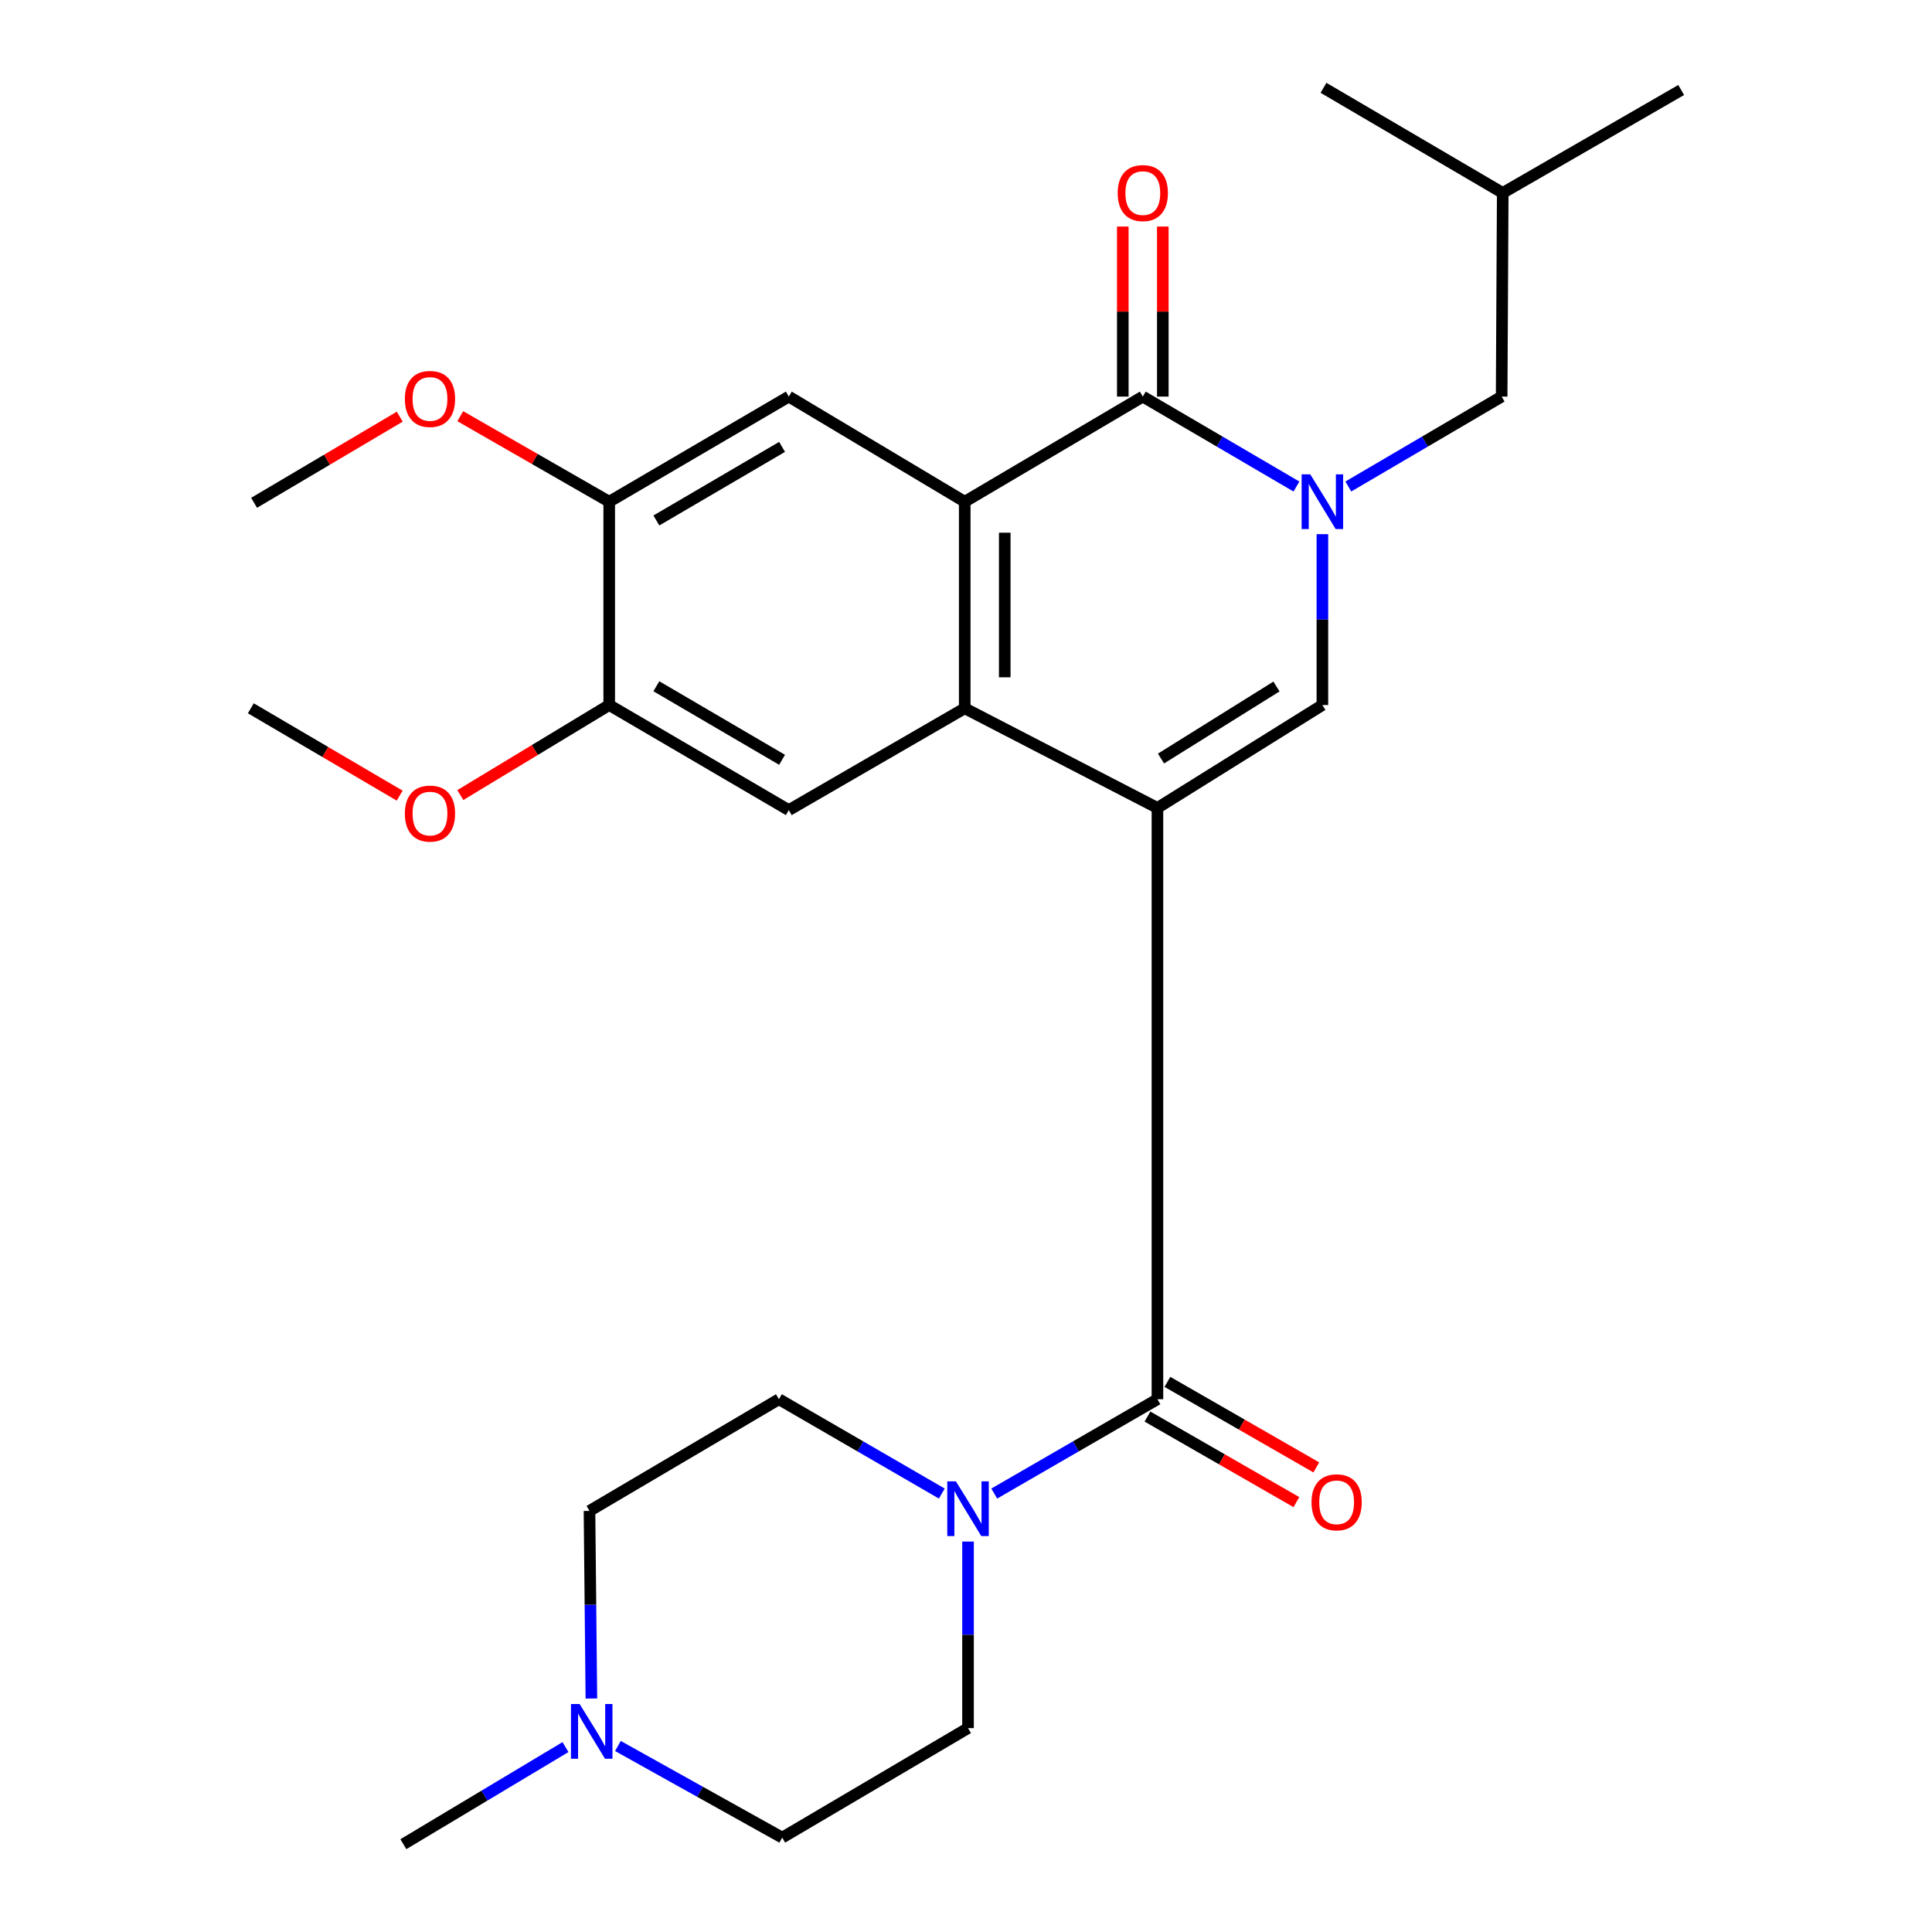 <?xml version='1.0' encoding='iso-8859-1'?>
<svg version='1.1' baseProfile='full'
              xmlns='http://www.w3.org/2000/svg'
                      xmlns:rdkit='http://www.rdkit.org/xml'
                      xmlns:xlink='http://www.w3.org/1999/xlink'
                  xml:space='preserve'
width='1000px' height='1000px' viewBox='0 0 1000 1000'>
<!-- END OF HEADER -->
<rect style='opacity:1.0;fill:#FFFFFF;stroke:none' width='1000' height='1000' x='0' y='0'> </rect>
<path class='bond-1' d='M 599.086,418.186 L 499.344,366.612' style='fill:none;fill-rule:evenodd;stroke:#000000;stroke-width:6px;stroke-linecap:butt;stroke-linejoin:miter;stroke-opacity:1' />
<path class='bond-3' d='M 599.086,418.186 L 684.467,364.921' style='fill:none;fill-rule:evenodd;stroke:#000000;stroke-width:6px;stroke-linecap:butt;stroke-linejoin:miter;stroke-opacity:1' />
<path class='bond-3' d='M 600.93,392.623 L 660.697,355.337' style='fill:none;fill-rule:evenodd;stroke:#000000;stroke-width:6px;stroke-linecap:butt;stroke-linejoin:miter;stroke-opacity:1' />
<path class='bond-5' d='M 599.086,418.186 L 599.086,724.235' style='fill:none;fill-rule:evenodd;stroke:#000000;stroke-width:6px;stroke-linecap:butt;stroke-linejoin:miter;stroke-opacity:1' />
<path class='bond-0' d='M 684.467,276.481 L 684.467,320.701' style='fill:none;fill-rule:evenodd;stroke:#0000FF;stroke-width:6px;stroke-linecap:butt;stroke-linejoin:miter;stroke-opacity:1' />
<path class='bond-0' d='M 684.467,320.701 L 684.467,364.921' style='fill:none;fill-rule:evenodd;stroke:#000000;stroke-width:6px;stroke-linecap:butt;stroke-linejoin:miter;stroke-opacity:1' />
<path class='bond-4' d='M 671.034,251.826 L 631.274,228.55' style='fill:none;fill-rule:evenodd;stroke:#0000FF;stroke-width:6px;stroke-linecap:butt;stroke-linejoin:miter;stroke-opacity:1' />
<path class='bond-4' d='M 631.274,228.55 L 591.514,205.274' style='fill:none;fill-rule:evenodd;stroke:#000000;stroke-width:6px;stroke-linecap:butt;stroke-linejoin:miter;stroke-opacity:1' />
<path class='bond-12' d='M 697.896,251.814 L 737.572,228.544' style='fill:none;fill-rule:evenodd;stroke:#0000FF;stroke-width:6px;stroke-linecap:butt;stroke-linejoin:miter;stroke-opacity:1' />
<path class='bond-12' d='M 737.572,228.544 L 777.247,205.274' style='fill:none;fill-rule:evenodd;stroke:#000000;stroke-width:6px;stroke-linecap:butt;stroke-linejoin:miter;stroke-opacity:1' />
<path class='bond-2' d='M 499.344,366.612 L 499.344,259.69' style='fill:none;fill-rule:evenodd;stroke:#000000;stroke-width:6px;stroke-linecap:butt;stroke-linejoin:miter;stroke-opacity:1' />
<path class='bond-2' d='M 520.057,350.574 L 520.057,275.728' style='fill:none;fill-rule:evenodd;stroke:#000000;stroke-width:6px;stroke-linecap:butt;stroke-linejoin:miter;stroke-opacity:1' />
<path class='bond-7' d='M 499.344,366.612 L 408.279,419.314' style='fill:none;fill-rule:evenodd;stroke:#000000;stroke-width:6px;stroke-linecap:butt;stroke-linejoin:miter;stroke-opacity:1' />
<path class='bond-8' d='M 499.344,259.69 L 408.279,205.274' style='fill:none;fill-rule:evenodd;stroke:#000000;stroke-width:6px;stroke-linecap:butt;stroke-linejoin:miter;stroke-opacity:1' />
<path class='bond-27' d='M 499.344,259.69 L 591.514,205.274' style='fill:none;fill-rule:evenodd;stroke:#000000;stroke-width:6px;stroke-linecap:butt;stroke-linejoin:miter;stroke-opacity:1' />
<path class='bond-13' d='M 601.871,205.274 L 601.871,161.264' style='fill:none;fill-rule:evenodd;stroke:#000000;stroke-width:6px;stroke-linecap:butt;stroke-linejoin:miter;stroke-opacity:1' />
<path class='bond-13' d='M 601.871,161.264 L 601.871,117.255' style='fill:none;fill-rule:evenodd;stroke:#FF0000;stroke-width:6px;stroke-linecap:butt;stroke-linejoin:miter;stroke-opacity:1' />
<path class='bond-13' d='M 581.158,205.274 L 581.158,161.264' style='fill:none;fill-rule:evenodd;stroke:#000000;stroke-width:6px;stroke-linecap:butt;stroke-linejoin:miter;stroke-opacity:1' />
<path class='bond-13' d='M 581.158,161.264 L 581.158,117.255' style='fill:none;fill-rule:evenodd;stroke:#FF0000;stroke-width:6px;stroke-linecap:butt;stroke-linejoin:miter;stroke-opacity:1' />
<path class='bond-6' d='M 599.086,724.235 L 556.852,748.653' style='fill:none;fill-rule:evenodd;stroke:#000000;stroke-width:6px;stroke-linecap:butt;stroke-linejoin:miter;stroke-opacity:1' />
<path class='bond-6' d='M 556.852,748.653 L 514.618,773.071' style='fill:none;fill-rule:evenodd;stroke:#0000FF;stroke-width:6px;stroke-linecap:butt;stroke-linejoin:miter;stroke-opacity:1' />
<path class='bond-14' d='M 593.928,733.215 L 632.469,755.352' style='fill:none;fill-rule:evenodd;stroke:#000000;stroke-width:6px;stroke-linecap:butt;stroke-linejoin:miter;stroke-opacity:1' />
<path class='bond-14' d='M 632.469,755.352 L 671.011,777.489' style='fill:none;fill-rule:evenodd;stroke:#FF0000;stroke-width:6px;stroke-linecap:butt;stroke-linejoin:miter;stroke-opacity:1' />
<path class='bond-14' d='M 604.244,715.255 L 642.785,737.392' style='fill:none;fill-rule:evenodd;stroke:#000000;stroke-width:6px;stroke-linecap:butt;stroke-linejoin:miter;stroke-opacity:1' />
<path class='bond-14' d='M 642.785,737.392 L 681.327,759.529' style='fill:none;fill-rule:evenodd;stroke:#FF0000;stroke-width:6px;stroke-linecap:butt;stroke-linejoin:miter;stroke-opacity:1' />
<path class='bond-15' d='M 501.047,797.917 L 501.047,846.192' style='fill:none;fill-rule:evenodd;stroke:#0000FF;stroke-width:6px;stroke-linecap:butt;stroke-linejoin:miter;stroke-opacity:1' />
<path class='bond-15' d='M 501.047,846.192 L 501.047,894.468' style='fill:none;fill-rule:evenodd;stroke:#000000;stroke-width:6px;stroke-linecap:butt;stroke-linejoin:miter;stroke-opacity:1' />
<path class='bond-16' d='M 487.479,773.061 L 445.324,748.648' style='fill:none;fill-rule:evenodd;stroke:#0000FF;stroke-width:6px;stroke-linecap:butt;stroke-linejoin:miter;stroke-opacity:1' />
<path class='bond-16' d='M 445.324,748.648 L 403.169,724.235' style='fill:none;fill-rule:evenodd;stroke:#000000;stroke-width:6px;stroke-linecap:butt;stroke-linejoin:miter;stroke-opacity:1' />
<path class='bond-9' d='M 408.279,419.314 L 315.326,364.921' style='fill:none;fill-rule:evenodd;stroke:#000000;stroke-width:6px;stroke-linecap:butt;stroke-linejoin:miter;stroke-opacity:1' />
<path class='bond-9' d='M 404.796,393.278 L 339.73,355.203' style='fill:none;fill-rule:evenodd;stroke:#000000;stroke-width:6px;stroke-linecap:butt;stroke-linejoin:miter;stroke-opacity:1' />
<path class='bond-29' d='M 408.279,205.274 L 315.326,259.69' style='fill:none;fill-rule:evenodd;stroke:#000000;stroke-width:6px;stroke-linecap:butt;stroke-linejoin:miter;stroke-opacity:1' />
<path class='bond-29' d='M 404.8,231.311 L 339.733,269.402' style='fill:none;fill-rule:evenodd;stroke:#000000;stroke-width:6px;stroke-linecap:butt;stroke-linejoin:miter;stroke-opacity:1' />
<path class='bond-10' d='M 315.326,364.921 L 315.326,259.69' style='fill:none;fill-rule:evenodd;stroke:#000000;stroke-width:6px;stroke-linecap:butt;stroke-linejoin:miter;stroke-opacity:1' />
<path class='bond-19' d='M 315.326,364.921 L 276.797,388.223' style='fill:none;fill-rule:evenodd;stroke:#000000;stroke-width:6px;stroke-linecap:butt;stroke-linejoin:miter;stroke-opacity:1' />
<path class='bond-19' d='M 276.797,388.223 L 238.268,411.526' style='fill:none;fill-rule:evenodd;stroke:#FF0000;stroke-width:6px;stroke-linecap:butt;stroke-linejoin:miter;stroke-opacity:1' />
<path class='bond-20' d='M 315.326,259.69 L 276.779,237.552' style='fill:none;fill-rule:evenodd;stroke:#000000;stroke-width:6px;stroke-linecap:butt;stroke-linejoin:miter;stroke-opacity:1' />
<path class='bond-20' d='M 276.779,237.552 L 238.232,215.415' style='fill:none;fill-rule:evenodd;stroke:#FF0000;stroke-width:6px;stroke-linecap:butt;stroke-linejoin:miter;stroke-opacity:1' />
<path class='bond-11' d='M 306.098,879.146 L 305.609,830.596' style='fill:none;fill-rule:evenodd;stroke:#0000FF;stroke-width:6px;stroke-linecap:butt;stroke-linejoin:miter;stroke-opacity:1' />
<path class='bond-11' d='M 305.609,830.596 L 305.119,782.046' style='fill:none;fill-rule:evenodd;stroke:#000000;stroke-width:6px;stroke-linecap:butt;stroke-linejoin:miter;stroke-opacity:1' />
<path class='bond-21' d='M 292.689,904.293 L 250.736,929.419' style='fill:none;fill-rule:evenodd;stroke:#0000FF;stroke-width:6px;stroke-linecap:butt;stroke-linejoin:miter;stroke-opacity:1' />
<path class='bond-21' d='M 250.736,929.419 L 208.783,954.545' style='fill:none;fill-rule:evenodd;stroke:#000000;stroke-width:6px;stroke-linecap:butt;stroke-linejoin:miter;stroke-opacity:1' />
<path class='bond-28' d='M 319.832,903.723 L 362.352,927.437' style='fill:none;fill-rule:evenodd;stroke:#0000FF;stroke-width:6px;stroke-linecap:butt;stroke-linejoin:miter;stroke-opacity:1' />
<path class='bond-28' d='M 362.352,927.437 L 404.872,951.151' style='fill:none;fill-rule:evenodd;stroke:#000000;stroke-width:6px;stroke-linecap:butt;stroke-linejoin:miter;stroke-opacity:1' />
<path class='bond-22' d='M 777.247,205.274 L 777.811,99.859' style='fill:none;fill-rule:evenodd;stroke:#000000;stroke-width:6px;stroke-linecap:butt;stroke-linejoin:miter;stroke-opacity:1' />
<path class='bond-18' d='M 501.047,894.468 L 404.872,951.151' style='fill:none;fill-rule:evenodd;stroke:#000000;stroke-width:6px;stroke-linecap:butt;stroke-linejoin:miter;stroke-opacity:1' />
<path class='bond-17' d='M 403.169,724.235 L 305.119,782.046' style='fill:none;fill-rule:evenodd;stroke:#000000;stroke-width:6px;stroke-linecap:butt;stroke-linejoin:miter;stroke-opacity:1' />
<path class='bond-23' d='M 206.869,411.822 L 168.346,389.217' style='fill:none;fill-rule:evenodd;stroke:#FF0000;stroke-width:6px;stroke-linecap:butt;stroke-linejoin:miter;stroke-opacity:1' />
<path class='bond-23' d='M 168.346,389.217 L 129.823,366.612' style='fill:none;fill-rule:evenodd;stroke:#000000;stroke-width:6px;stroke-linecap:butt;stroke-linejoin:miter;stroke-opacity:1' />
<path class='bond-24' d='M 206.913,215.665 L 169.214,237.959' style='fill:none;fill-rule:evenodd;stroke:#FF0000;stroke-width:6px;stroke-linecap:butt;stroke-linejoin:miter;stroke-opacity:1' />
<path class='bond-24' d='M 169.214,237.959 L 131.515,260.254' style='fill:none;fill-rule:evenodd;stroke:#000000;stroke-width:6px;stroke-linecap:butt;stroke-linejoin:miter;stroke-opacity:1' />
<path class='bond-25' d='M 777.811,99.859 L 685.042,45.455' style='fill:none;fill-rule:evenodd;stroke:#000000;stroke-width:6px;stroke-linecap:butt;stroke-linejoin:miter;stroke-opacity:1' />
<path class='bond-26' d='M 777.811,99.859 L 870.177,46.582' style='fill:none;fill-rule:evenodd;stroke:#000000;stroke-width:6px;stroke-linecap:butt;stroke-linejoin:miter;stroke-opacity:1' />
<path  class='atom-1' d='M 678.207 245.53
L 687.487 260.53
Q 688.407 262.01, 689.887 264.69
Q 691.367 267.37, 691.447 267.53
L 691.447 245.53
L 695.207 245.53
L 695.207 273.85
L 691.327 273.85
L 681.367 257.45
Q 680.207 255.53, 678.967 253.33
Q 677.767 251.13, 677.407 250.45
L 677.407 273.85
L 673.727 273.85
L 673.727 245.53
L 678.207 245.53
' fill='#0000FF'/>
<path  class='atom-7' d='M 494.787 766.758
L 504.067 781.758
Q 504.987 783.238, 506.467 785.918
Q 507.947 788.598, 508.027 788.758
L 508.027 766.758
L 511.787 766.758
L 511.787 795.078
L 507.907 795.078
L 497.947 778.678
Q 496.787 776.758, 495.547 774.558
Q 494.347 772.358, 493.987 771.678
L 493.987 795.078
L 490.307 795.078
L 490.307 766.758
L 494.787 766.758
' fill='#0000FF'/>
<path  class='atom-12' d='M 300.01 881.999
L 309.29 896.999
Q 310.21 898.479, 311.69 901.159
Q 313.17 903.839, 313.25 903.999
L 313.25 881.999
L 317.01 881.999
L 317.01 910.319
L 313.13 910.319
L 303.17 893.919
Q 302.01 891.999, 300.77 889.799
Q 299.57 887.599, 299.21 886.919
L 299.21 910.319
L 295.53 910.319
L 295.53 881.999
L 300.01 881.999
' fill='#0000FF'/>
<path  class='atom-14' d='M 578.514 99.939
Q 578.514 93.139, 581.874 89.339
Q 585.234 85.539, 591.514 85.539
Q 597.794 85.539, 601.154 89.339
Q 604.514 93.139, 604.514 99.939
Q 604.514 106.819, 601.114 110.739
Q 597.714 114.619, 591.514 114.619
Q 585.274 114.619, 581.874 110.739
Q 578.514 106.859, 578.514 99.939
M 591.514 111.419
Q 595.834 111.419, 598.154 108.539
Q 600.514 105.619, 600.514 99.939
Q 600.514 94.379, 598.154 91.579
Q 595.834 88.739, 591.514 88.739
Q 587.194 88.739, 584.834 91.539
Q 582.514 94.339, 582.514 99.939
Q 582.514 105.659, 584.834 108.539
Q 587.194 111.419, 591.514 111.419
' fill='#FF0000'/>
<path  class='atom-15' d='M 678.843 777.592
Q 678.843 770.792, 682.203 766.992
Q 685.563 763.192, 691.843 763.192
Q 698.123 763.192, 701.483 766.992
Q 704.843 770.792, 704.843 777.592
Q 704.843 784.472, 701.443 788.392
Q 698.043 792.272, 691.843 792.272
Q 685.603 792.272, 682.203 788.392
Q 678.843 784.512, 678.843 777.592
M 691.843 789.072
Q 696.163 789.072, 698.483 786.192
Q 700.843 783.272, 700.843 777.592
Q 700.843 772.032, 698.483 769.232
Q 696.163 766.392, 691.843 766.392
Q 687.523 766.392, 685.163 769.192
Q 682.843 771.992, 682.843 777.592
Q 682.843 783.312, 685.163 786.192
Q 687.523 789.072, 691.843 789.072
' fill='#FF0000'/>
<path  class='atom-20' d='M 209.557 421.108
Q 209.557 414.308, 212.917 410.508
Q 216.277 406.708, 222.557 406.708
Q 228.837 406.708, 232.197 410.508
Q 235.557 414.308, 235.557 421.108
Q 235.557 427.988, 232.157 431.908
Q 228.757 435.788, 222.557 435.788
Q 216.317 435.788, 212.917 431.908
Q 209.557 428.028, 209.557 421.108
M 222.557 432.588
Q 226.877 432.588, 229.197 429.708
Q 231.557 426.788, 231.557 421.108
Q 231.557 415.548, 229.197 412.748
Q 226.877 409.908, 222.557 409.908
Q 218.237 409.908, 215.877 412.708
Q 213.557 415.508, 213.557 421.108
Q 213.557 426.828, 215.877 429.708
Q 218.237 432.588, 222.557 432.588
' fill='#FF0000'/>
<path  class='atom-21' d='M 209.557 206.493
Q 209.557 199.693, 212.917 195.893
Q 216.277 192.093, 222.557 192.093
Q 228.837 192.093, 232.197 195.893
Q 235.557 199.693, 235.557 206.493
Q 235.557 213.373, 232.157 217.293
Q 228.757 221.173, 222.557 221.173
Q 216.317 221.173, 212.917 217.293
Q 209.557 213.413, 209.557 206.493
M 222.557 217.973
Q 226.877 217.973, 229.197 215.093
Q 231.557 212.173, 231.557 206.493
Q 231.557 200.933, 229.197 198.133
Q 226.877 195.293, 222.557 195.293
Q 218.237 195.293, 215.877 198.093
Q 213.557 200.893, 213.557 206.493
Q 213.557 212.213, 215.877 215.093
Q 218.237 217.973, 222.557 217.973
' fill='#FF0000'/>
</svg>

